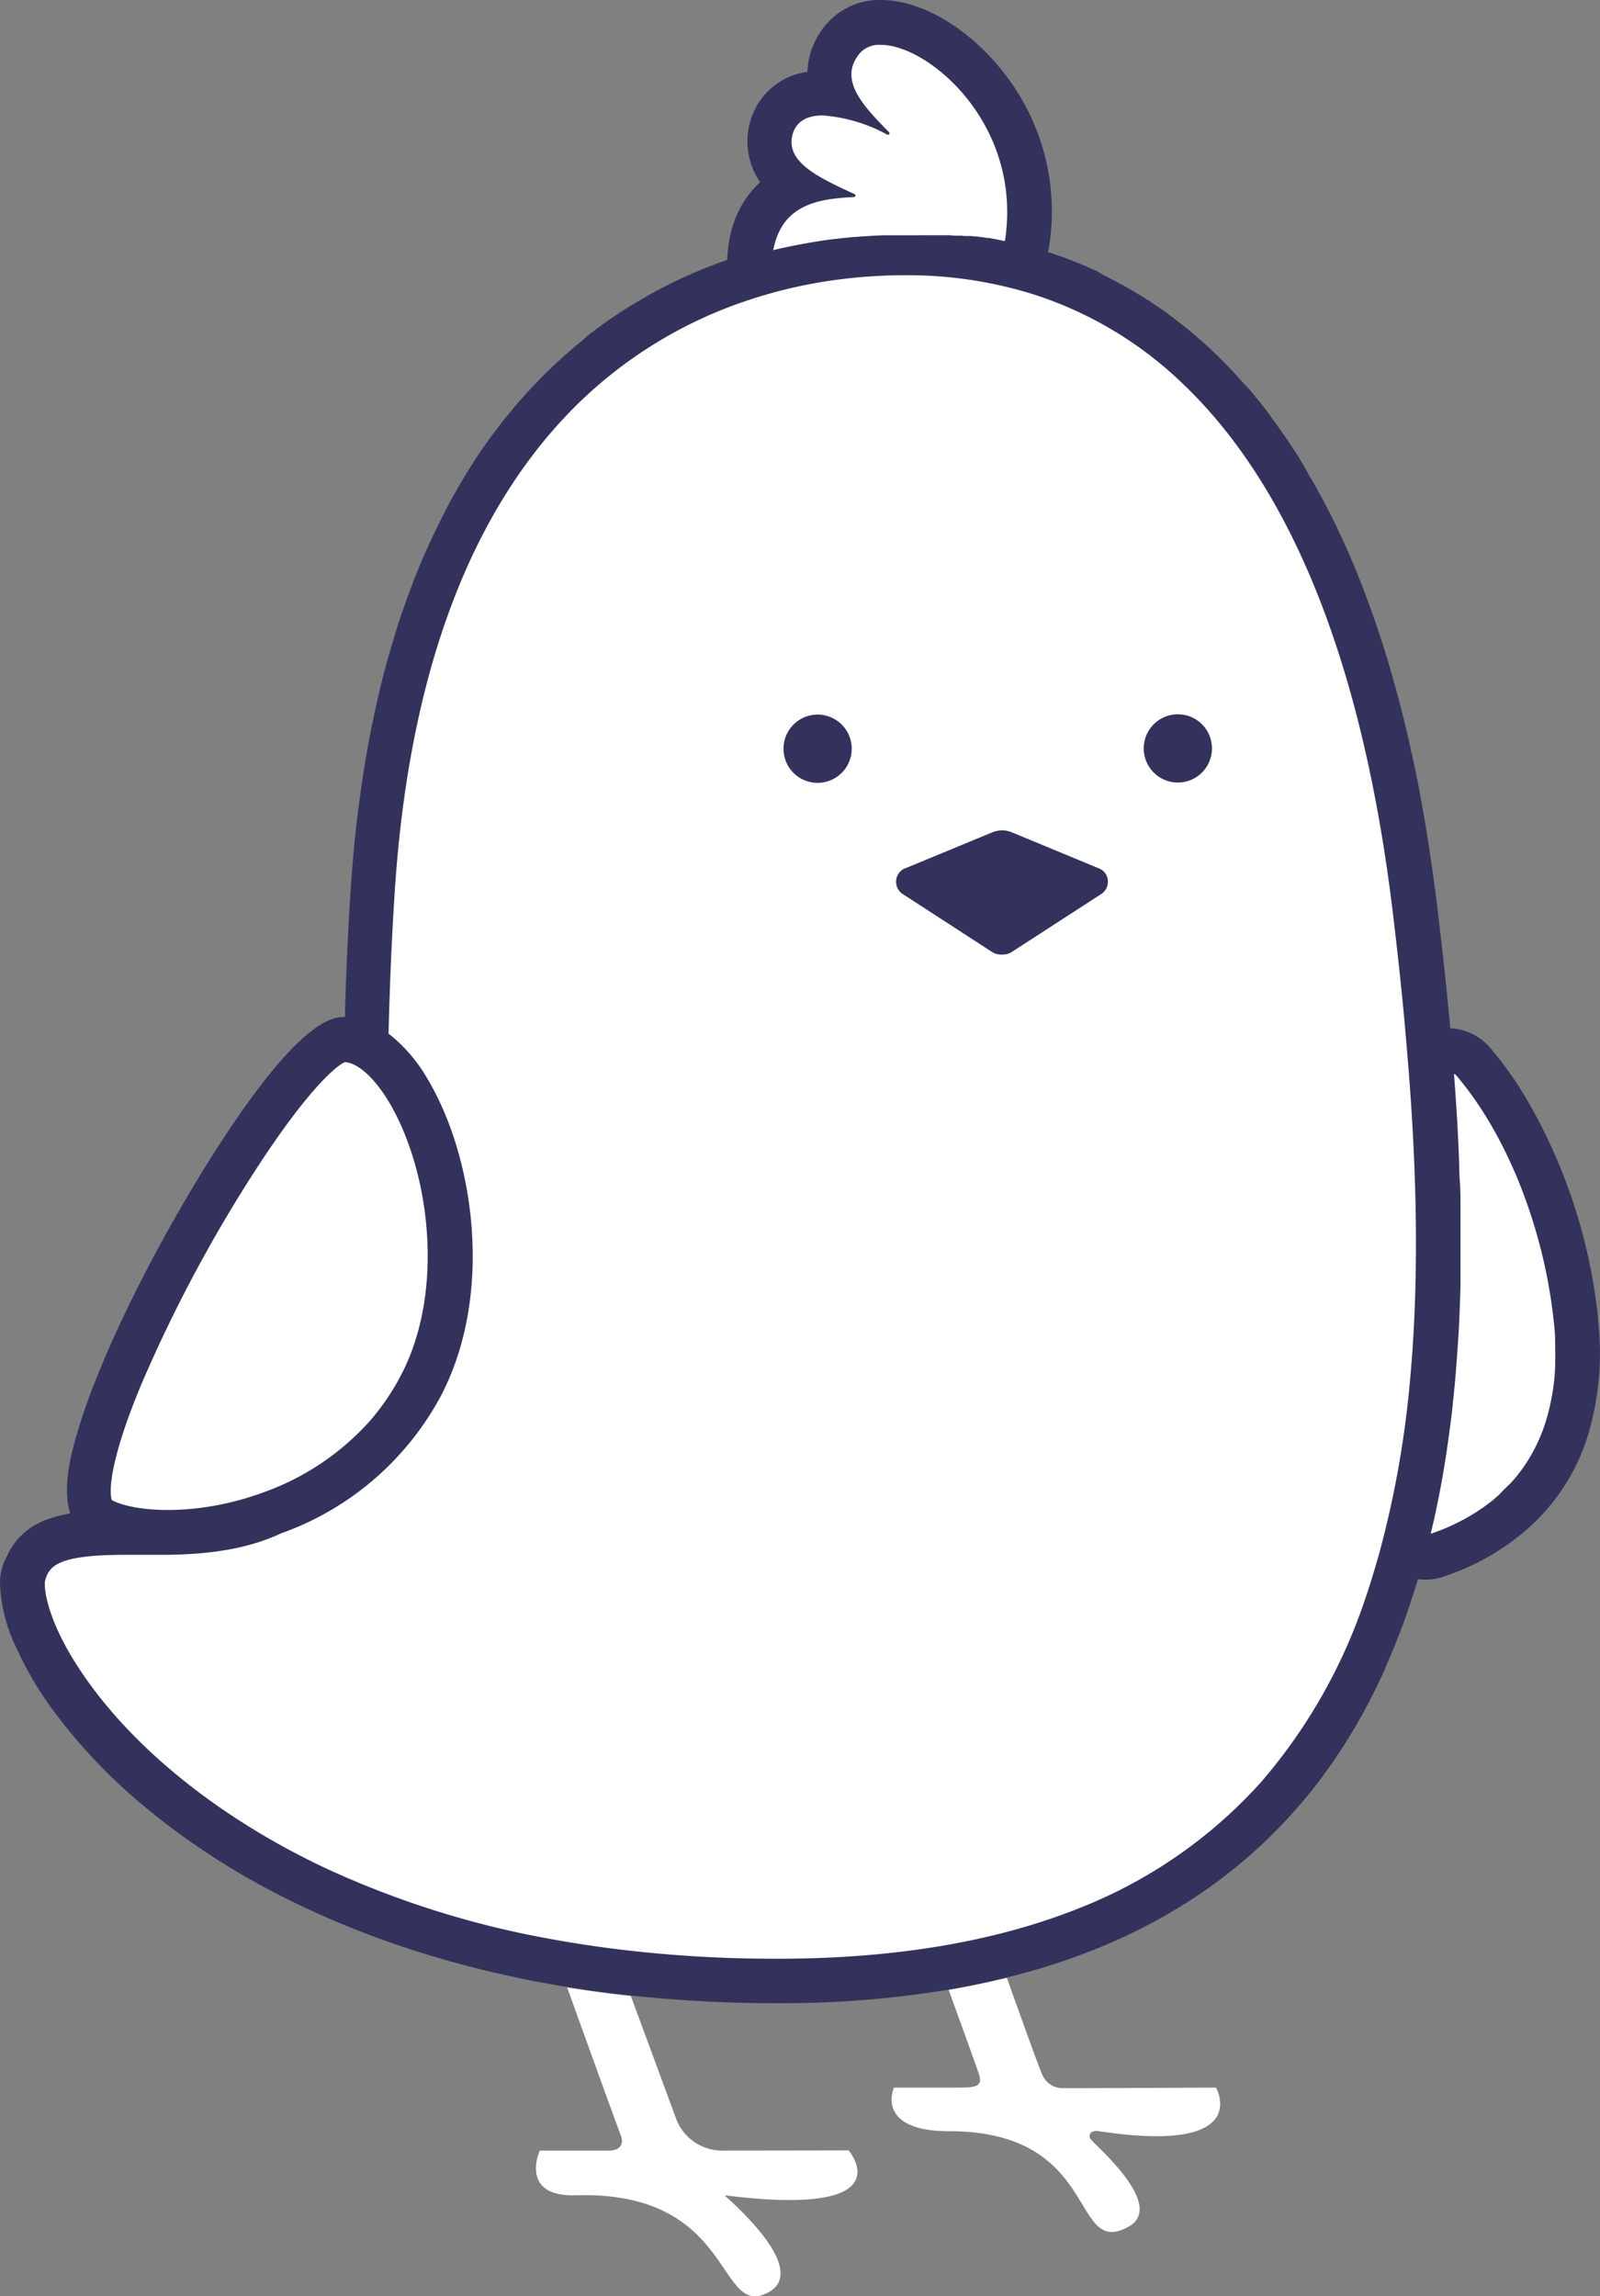 <?xml version="1.0" encoding="UTF-8" standalone="no"?>
<svg
   id="Layer_1"
   data-name="Layer 1"
   viewBox="0 0 354.14 508.04"
   version="1.1"
   sodipodi:docname="koo-app.svg"
   inkscape:version="1.2.1 (9c6d41e410, 2022-07-14)"
   xmlns:inkscape="http://www.inkscape.org/namespaces/inkscape"
   xmlns:sodipodi="http://sodipodi.sourceforge.net/DTD/sodipodi-0.dtd"
   xmlns="http://www.w3.org/2000/svg"
   xmlns:svg="http://www.w3.org/2000/svg">
  <rect x="0" y="0" width="354.14" height="508.04" fill="#808080" stroke="none"/>
  <sodipodi:namedview
     id="namedview23"
     pagecolor="#ffffff"
     bordercolor="#000000"
     borderopacity="0.25"
     inkscape:showpageshadow="2"
     inkscape:pageopacity="0.0"
     inkscape:pagecheckerboard="0"
     inkscape:deskcolor="#d1d1d1"
     showgrid="false"
     inkscape:zoom="1.6317613"
     inkscape:cx="91.005961"
     inkscape:cy="254.32642"
     inkscape:window-width="1920"
     inkscape:window-height="1009"
     inkscape:window-x="-8"
     inkscape:window-y="-8"
     inkscape:window-maximized="1"
     inkscape:current-layer="Layer_1" />
  <defs
     id="defs4">
    <style
       id="style2">.cls-1{fill:#facd00;stroke:#000;}.cls-2{fill:#383838;}</style>
  </defs>
  <title
     id="title6">koo</title>
  <path
     class="cls-1"
     d="M106.67,109.21l7.62-8.47,18.62-22L161.7,62.65l5.07-8.47,5.08-14.39V27.94l8.47-9.32L185.4,6.77h10.16l18.62,9.31L226,36.4l1.7,23.71,27.93,15.24L271.75,87.2l14.39,18.62,16.93,39.79,6.78,25.4,4.23,30.48,4.23,28.78L332.7,243l7.62,22,7.62,21.16L350.48,309l-10.16,20.32-14.39,13.54-18.62,3.39-3.39,15.24-8.47,21.16-17.77,21.17L258.2,420.75,232,430.91l-29.63,7.62H154.08l-35.56-4.24L77.88,420.75,54.18,408.9,37.25,397,25.4,387.73,13.54,373.34,5.08,361.49l3.39-17.78,14.39-8.47V322.55l5.92-20.32,11.86-23.71,11-19.47,11-16.08,11-10.16,8.47-5.93V212.49l2.54-16.93,2.54-27.09,5.08-22.86,6.77-21.16Z"
     id="path8"
     style="stroke:none;fill:#ffffff" />
  <path
     class="cls-2"
     d="M353.73,292.31v-.51a121,121,0,0,0-15.68-48.36,82.18,82.18,0,0,0-8.19-11.59A12.4,12.4,0,0,0,321,227.5c-.09-1-.19-2.07-.29-3.1-.61-6.42-1.29-12.7-2-18.8-.19-1.52-.36-3-.54-4.53l-.41-3.26a2.65,2.65,0,0,0-.14-1c-.08-.73-.18-1.45-.28-2.18a8.33,8.33,0,0,0-.17-1.22c-.09-.66-.19-1.31-.27-2s-.12-.83-.19-1.25-.19-1.27-.29-1.91-.12-.81-.18-1.22c-.11-.66-.21-1.32-.33-2a5.88,5.88,0,0,0-.17-1.09c-.13-.79-.25-1.57-.38-2.33a4.82,4.82,0,0,0-.12-.68c-.17-1-.34-2-.53-3l-.15-.82c-.14-.71-.25-1.42-.39-2.11L314,174c-.12-.61-.24-1.22-.38-1.81s-.15-.76-.22-1.15l-.35-1.69c-.09-.38-.17-.75-.24-1.12s-.25-1.17-.39-1.69-.15-.7-.22-1.05l-.44-1.92a4.43,4.43,0,0,0-.18-.83c-.21-.89-.43-1.79-.65-2.67l-.1-.43c-.19-.74-.35-1.49-.54-2.21l-.26-.93c-.13-.56-.28-1.12-.42-1.7l-.27-1c-.15-.53-.29-1-.42-1.56s-.19-.68-.29-1-.29-1-.42-1.53-.21-.66-.29-1l-.48-1.6-.25-.88c-.2-.67-.42-1.35-.63-2a.58.58,0,0,0-.11-.41c-.26-.79-.5-1.57-.75-2.35l-.25-.78c-.19-.52-.36-1.05-.53-1.57l-.3-.92c-.17-.46-.32-.93-.49-1.4l-.33-.93c-.1-.33-.32-.9-.49-1.36l-.32-.91-.51-1.38c-.1-.27-.22-.55-.32-.84s-.39-1-.59-1.54a1.74,1.74,0,0,0-.24-.63c-.27-.71-.56-1.4-.83-2.1l-.25-.61-.61-1.49-.34-.79-.54-1.27c-.12-.29-.26-.56-.37-.85l-.53-1.19c-.12-.28-.25-.55-.37-.84l-.54-1.17c-.12-.27-.24-.54-.38-.81s-.39-.82-.57-1.24-.22-.46-.34-.69l-.86-1.7c-.06-.14-.12-.27-.19-.4l-.8-1.58-.35-.67-.59-1.14-.41-.76-.58-1-.4-.75c-.19-.33-.37-.67-.58-1l-.4-.75c-.21-.34-.41-.67-.6-1l-.4-.7-.7-1.27c0-.17-.18-.32-.27-.47-.34-.54-.66-1.08-1-1.69l-.35-.56-.66-1-.43-.65-.61-.93-.44-.66-.59-.88-.46-.66-.61-.86-.44-.63c-.22-.32-.45-.62-.67-.93s-.26-.35-.39-.54l-1-1.39-.3-.41-.76-1-.46-.57-.63-.8-.49-.59-.61-.75-.49-.59-.61-.73-.49-.56-.74-.74-.44-.51-.83-.91-.36-.39-1-1.1-.46-.46-.68-.71-.49-.49-.64-.66-.51-.51-.64-.61-.51-.49-.65-.63-.49-.46-.74-.67-.41-.37-1.13-1-.41-.34-1.23-1.07-.68-.56-.53-.42-.64-.53-.52-.4-.67-.51-.52-.41-.71-.52-.48-.36-1-.73-.42-.32-.88-.61-.5-.33-.69-.46-.52-.36-.68-.44-.53-.34-.67-.42-.53-.32-.69-.42-.51-.31-.81-.49-.38-.22-1.16-.66-.46-.24-.75-.4-.5-.28-.7-.37-.54-.27-.66-.34-.51-.29-.69-.33L242.8,60l-.44-.2-1.17-.52-.37-.17-.83-.36-.49-.2-.72-.31-.52-.2-.68-.27-.52-.2-.7-.28-.5-.18-.73-.27-.48-.17-1.27-.43-1.1-.37-.29-.08a49.56,49.56,0,0,0-9.39-39.15C214.94,6.52,204.11,0,195,0a15.5,15.5,0,0,0-11.85,5.08,17,17,0,0,0-4.44,10.81A15.23,15.23,0,0,0,166,27.08a15.87,15.87,0,0,0,2.25,13.22c-3.66,3.39-6.94,8.65-7.3,17.2a109.54,109.54,0,0,0-15.51,6.78c-1.15.61-2.28,1.25-3.38,1.91l-2.87,1.69c-.69.43-1.38.88-2.08,1.34-2.08,1.36-4.14,2.82-6.2,4.4a25.5,25.5,0,0,0-2,1.7q-1.91,1.52-3.78,3.2c-1.25,1.11-2.84,2.57-4.25,3.94-2,2-3.91,4-5.81,6.18-.91,1-1.81,2.13-2.71,3.23s-1.39,1.7-2.06,2.63L109.14,96q-1.65,2.23-3.25,4.59c-1.07,1.58-2.3,3.54-3.39,5.38-.81,1.36-1.59,2.73-2.38,4.14-.58,1-1.16,2.11-1.7,3.2-1,2-2.08,4.11-3.08,6.28q-2.85,6.12-5.32,13c-1,2.79-2,5.68-2.87,8.69-.61,2-1.21,4.06-1.78,6.16s-1.05,4.05-1.54,6.13c-.15.64-.31,1.29-.44,2-.51,2.21-1,4.5-1.44,6.77q-.58,3-1.1,6.09-1,6.19-1.83,12.84-.88,7.63-1.42,15.86c-.21,3.08-.38,6.1-.53,9s-.29,5.86-.4,8.71-.21,5.63-.29,8.36V225c-2.64,0-10.67,0-32.17,35.15C31.8,280.49,21.4,302.25,17.12,316.94c-1.7,5.57-3.25,12.72-1.58,17.92h-.17l-.84.17-.38.08-.77.17-.36.1-.83.22-.27.09c-.36.1-.71.22-1.05.35H10.7l-.85.34-.32.14-.67.3-.33.17-.66.36-.28.15-.85.54c-.29.2-.58.41-.85.63l-.23.18-.56.49-.27.26-.77.76c-.17.2-.35.41-.52.63l-.15.2c-.22.29-.44.58-.65.88l-.13.22c-.15.24-.31.49-.44.75a3.05,3.05,0,0,1-.19.33,5.62,5.62,0,0,0-.34.72,2.54,2.54,0,0,1-.18.37l-.51,1-.14.36c-.13.39-.27.79-.39,1.22a12.62,12.62,0,0,0-.3,1.49A12.8,12.8,0,0,0,0,350.18a35.47,35.47,0,0,0,3.86,14.9,73.34,73.34,0,0,0,5.08,9.24c.85,1.29,1.69,2.6,2.69,3.92a121.49,121.49,0,0,0,21.49,22.38q3.71,3.06,7.85,6a162.35,162.35,0,0,0,15.14,9.6c18.2,10.16,41.21,18.8,69.42,23.39q6.78,1.11,14.09,1.89a303.23,303.23,0,0,0,32.45,1.7,227.06,227.06,0,0,0,37.91-3c4.46-.76,8.74-1.69,12.87-2.68,26.77-6.62,46.75-18.76,61.55-34.54.64-.67,1.27-1.37,1.88-2.06q1.5-1.68,2.93-3.39l1.49-1.84c1.47-1.88,2.87-3.78,4.23-5.74.74-1.07,1.47-2.15,2.17-3.25a128.82,128.82,0,0,0,8.12-14.57c.61-1.27,1.21-2.54,1.7-3.84.37-.83.72-1.69,1.08-2.49.74-1.79,1.47-3.59,2.15-5.42.49-1.29,1-2.61,1.42-4,.43-1.2.83-2.4,1.22-3.62l1.07-3.39a10.67,10.67,0,0,0,1.69.12,12,12,0,0,0,4-.68,53.85,53.85,0,0,0,18.83-10.8,45.44,45.44,0,0,0,13.07-20.4A63.3,63.3,0,0,0,353.73,292.31ZM189,43.59a.31.31,0,0,0,.21-.07.28.28,0,0,0,.12-.2.29.29,0,0,0,0-.22.26.26,0,0,0-.17-.14c-7.64-3.56-15.43-7-13.73-13.22.81-3,3.38-4.2,6.65-4.2A35.14,35.14,0,0,1,196.4,29.8a.22.22,0,0,0,.16,0,.29.29,0,0,0,.18-.05.44.44,0,0,0,.12-.15.31.31,0,0,0,0-.19.26.26,0,0,0-.09-.16c-5.54-5.68-11.53-11.67-6.32-17.63A5.75,5.75,0,0,1,195,9.93c10.59,0,31.45,17.69,27.42,43.41l-.49-.1-.67-.14-.49-.1-.7-.14-1.23-.22h-.39l-1.12-.18h-.22l-.93-.14h-.41l-.73-.1h-1.59l-.69-.08h-1.56l-.9-.09H195.58l-2.17.1h-.15l-2,.14h-.22l-1.86.15h-.3l-1.81.19h-.21l-1.81.22h-.13l-1.85.23-2.54.38-2.59.45-.69.14c-1.7.3-3.24.64-4.91,1l-.83.21-.36.08C173.11,44.91,181.64,44,189,43.59ZM31.32,306.19A318.19,318.19,0,0,1,56.08,259.6c11.12-17.29,17.61-23.18,19.84-24.4a1.35,1.35,0,0,1,.42-.2c2.73.13,6.27,3.23,9.35,8.16.1.18.22.35.32.52,9.11,15.14,12.6,42,2.66,60.73a52,52,0,0,1-6.77,9.93,57.38,57.38,0,0,1-23.71,15.88c-2.06.76-4,1.34-5.63,1.78-13.18,3.47-24,2-27.81-.12C24.43,331,23.31,325.41,31.32,306.19Zm280.81-1.25a219.9,219.9,0,0,1-6.91,38.94c-1,3.47-2,6.85-3.15,10.16a120.38,120.38,0,0,1-23,40.3A106.36,106.36,0,0,1,238,422.51c-18.36,7.2-40.48,10.85-65.8,10.85a286.06,286.06,0,0,1-36.3-2.2c-4.77-.61-9.48-1.33-14.09-2.18a204.18,204.18,0,0,1-49.33-15.46c-21.42-10-39.66-23.92-51.37-39.28C10.31,360.09,9.6,351.11,10,349.64c.9-3.18,2.78-5.64,17.71-5.64h8.06c11.09,0,19.52-1.51,26.41-4.74a64.73,64.73,0,0,0,35.29-30.21c12-22.67,7.46-53.21-2.91-70.46A34.62,34.62,0,0,0,86,228.68c.24-9.6.63-19.91,1.34-30.92,3-47.23,16-83,38.59-106.43a97.8,97.8,0,0,1,38.81-24.62A106,106,0,0,1,184.47,62a115.13,115.13,0,0,1,15.74-1.11,93.79,93.79,0,0,1,28.53,4.23A84.89,84.89,0,0,1,261.69,84.8c24.38,23.14,40.06,62.64,46.63,117.42,1.07,8.94,2.15,18.71,3,29C313.35,254.42,314.38,280.25,312.13,304.94Zm32.09-3.27a41.75,41.75,0,0,1-.44,5.45,48.41,48.41,0,0,1-1,5.08,37.36,37.36,0,0,1-4.76,11.18,35.57,35.57,0,0,1-2.84,3.84,18.5,18.5,0,0,1-1.61,1.69c-.56.51-1.15,1.14-1.69,1.7s-1.15,1-1.7,1.49a42.44,42.44,0,0,1-5.63,3.76c-1.27.71-2.58,1.35-3.88,1.93s-2.64,1.1-4,1.55c.39-1.59.74-3.2,1.1-4.8q1.29-6.06,2.25-12.26c.14-.93.29-1.86.41-2.8.35-2.37.66-4.77.95-7.18.18-1.69.35-3.38.52-5.07s.32-3.39.44-5.08c.2-2.54.37-5.08.53-7.62.08-1.7.17-3.39.23-5.08s.12-3.39.16-5.08v-17.8c0-1.69,0-3.38-.14-5.08s-.12-3.38-.19-5.08-.13-3.38-.22-5.08c-.23-4.6-.54-9.17-.88-13.69H322a2.11,2.11,0,0,1,.38.35q1.89,2.22,3.7,4.78c.91,1.28,1.79,2.62,2.67,4l.86,1.42a96.36,96.36,0,0,1,5.22,10.16c.78,1.69,1.52,3.55,2.22,5.38q1.57,4.13,2.84,8.47c.83,2.84,1.58,5.74,2.19,8.65a112.72,112.72,0,0,1,1.86,11.85c.12,1,.2,2,.25,3C344.23,297.85,344.27,299.79,344.22,301.67Z"
     id="path10"
     style="fill:#33325c;fill-opacity:1" />
  <path
     class="cls-2"
     d="M159.63,475.8a10.85,10.85,0,0,1-10-7.1l-10-27.09q-7.26-.8-14.09-1.89c4.63,12.86,10.33,28.68,11.94,32.91.54,1.41,0,3.17-2.61,3.17H119.47s-4.66,10.27,8,9.9c35-1.05,31.19,27,42.21,21.67,10.6-5.08-9.58-21.7-9.27-21.67,40.29,5.08,27.42-9.94,27.42-9.94S167.32,475.8,159.63,475.8Z"
     id="path12"
     style="fill:#ffffff;fill-opacity:1" />
  <path
     class="cls-2"
     d="M235.23,462a4.78,4.78,0,0,1-2.77-.84,4.89,4.89,0,0,1-1.82-2.25c-1.85-4.64-5.33-14.51-7.79-21.32-4.13,1-8.46,1.91-12.87,2.67,2.66,7.35,6.35,17.53,6.66,18.51.73,2.25.2,3.1-3.78,3.1h-15s-4.32,9.65,12.23,9.65c33.76,0,26.73,28.38,39.72,21.11,8.29-4.64-7.11-17.72-8.35-19.28-.71-.88-.14-2.12,1.69-1.85,34.49,5.27,26-9.63,26-9.63S245.35,462,235.23,462Z"
     id="path14"
     style="fill:#ffffff;fill-opacity:1" />
  <path
     class="cls-2"
     d="M182.7,173a7.55,7.55,0,1,0-9.08-5.61A7.54,7.54,0,0,0,182.7,173Z"
     id="path16"
     style="fill:#33325c;fill-opacity:1" />
  <path
     class="cls-2"
     d="M264.68,172a7.55,7.55,0,1,0-10.4-2.45A7.55,7.55,0,0,0,264.68,172Z"
     id="path18"
     style="fill:#33325c;fill-opacity:1" />
  <path
     class="cls-2"
     d="M242.92,192l-19.12-7.92a5.81,5.81,0,0,0-2-.36,5.91,5.91,0,0,0-2,.36L200.64,192a3.29,3.29,0,0,0-1.55,1,3.2,3.2,0,0,0-.73,1.71,3.25,3.25,0,0,0,.32,1.84,3.33,3.33,0,0,0,1.28,1.35l19.4,12.58a3.84,3.84,0,0,0,2.41.71,3.8,3.8,0,0,0,2.39-.71l19.43-12.58a3.25,3.25,0,0,0,.88-4.9A3.39,3.39,0,0,0,242.92,192Z"
     id="path20"
     style="fill:#33325c;fill-opacity:1" />
</svg>
